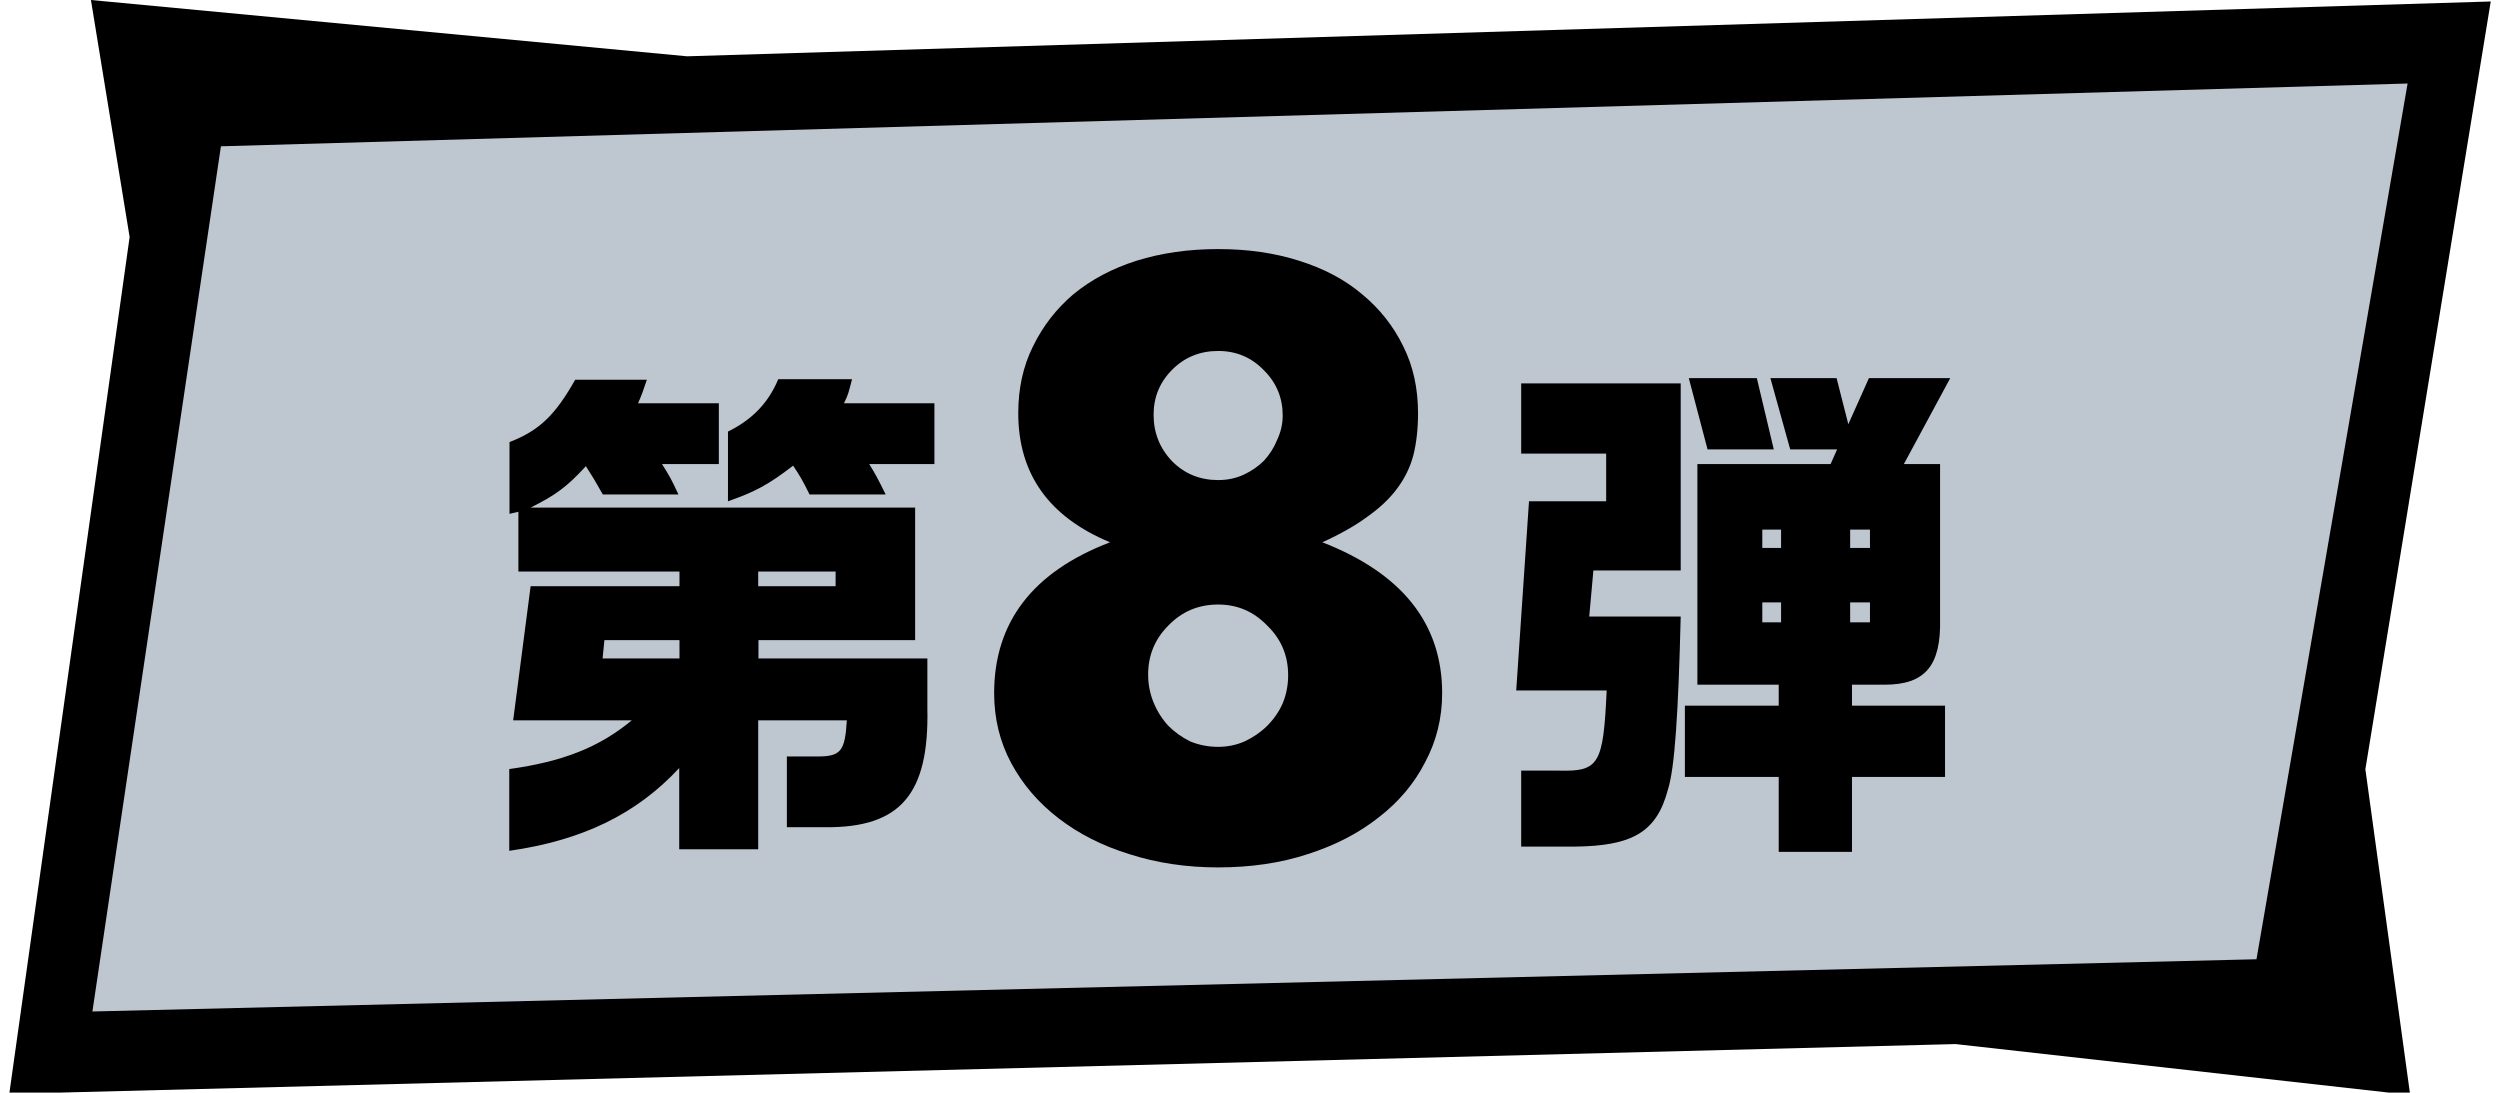 <svg width="135" height="59" viewBox="0 0 135 59" fill="none" xmlns="http://www.w3.org/2000/svg">
<g clip-path="url(#clip0_1413_9765)">
<g clip-path="url(#clip1_1413_9765)">
<path d="M127.73 41.54L134.5 0.08L37.1 3.04L4.91 0L7 12.8L0.5 59.07L105.6 56.38L130.15 59.13L127.73 41.54Z" fill="black"/>
<path d="M121.85 51.8L4.99 54.62L11.93 7.9L130.01 4.51L121.85 51.8Z" fill="#BEC6CF"/>
<path d="M62 36.424C62 36.956 62.098 37.46 62.294 37.936C62.49 38.412 62.756 38.832 63.092 39.196C63.428 39.532 63.82 39.812 64.268 40.036C64.744 40.232 65.248 40.33 65.78 40.33C66.284 40.33 66.76 40.232 67.208 40.036C67.684 39.812 68.09 39.532 68.426 39.196C68.79 38.832 69.07 38.426 69.266 37.978C69.462 37.502 69.56 36.998 69.56 36.466C69.56 35.402 69.182 34.506 68.426 33.778C67.698 33.022 66.816 32.644 65.78 32.644C64.716 32.644 63.82 33.022 63.092 33.778C62.364 34.506 62 35.388 62 36.424ZM62.294 22.396C62.294 23.376 62.63 24.216 63.302 24.916C63.974 25.588 64.8 25.924 65.78 25.924C66.284 25.924 66.746 25.826 67.166 25.63C67.586 25.434 67.95 25.182 68.258 24.874C68.566 24.538 68.804 24.16 68.972 23.74C69.168 23.32 69.266 22.886 69.266 22.438C69.266 21.486 68.93 20.674 68.258 20.002C67.586 19.302 66.76 18.952 65.78 18.952C64.8 18.952 63.974 19.288 63.302 19.96C62.63 20.632 62.294 21.444 62.294 22.396ZM59.942 29.284C56.638 27.912 54.986 25.588 54.986 22.312C54.986 20.968 55.252 19.764 55.784 18.7C56.316 17.608 57.044 16.67 57.968 15.886C58.92 15.102 60.054 14.5 61.37 14.08C62.714 13.66 64.184 13.45 65.78 13.45C67.376 13.45 68.832 13.66 70.148 14.08C71.492 14.5 72.626 15.102 73.55 15.886C74.502 16.67 75.244 17.608 75.776 18.7C76.308 19.764 76.574 20.968 76.574 22.312C76.574 23.152 76.49 23.908 76.322 24.58C76.154 25.224 75.86 25.826 75.44 26.386C75.048 26.918 74.516 27.422 73.844 27.898C73.2 28.374 72.388 28.836 71.408 29.284C75.72 30.964 77.876 33.68 77.876 37.432C77.876 38.776 77.568 40.022 76.952 41.17C76.364 42.318 75.524 43.312 74.432 44.152C73.368 44.992 72.094 45.65 70.61 46.126C69.154 46.602 67.544 46.84 65.78 46.84C64.072 46.84 62.476 46.602 60.992 46.126C59.536 45.678 58.262 45.034 57.17 44.194C56.078 43.354 55.224 42.36 54.608 41.212C53.992 40.064 53.684 38.804 53.684 37.432C53.684 33.596 55.77 30.88 59.942 29.284Z" fill="black"/>
</g>
<path d="M27.711 38.898L28.654 31.653H36.692V30.861H27.993V27.635L27.514 27.748V23.871C29.133 23.249 29.991 22.4 31.061 20.504H34.932C34.707 21.155 34.679 21.268 34.454 21.777H38.817V25.06H35.749C36.157 25.711 36.227 25.824 36.636 26.701H32.553C32.103 25.909 32.019 25.767 31.638 25.173C30.625 26.277 30.02 26.729 28.654 27.409H49.417V34.568H40.957V35.558H50.078V38.247C50.177 42.888 48.628 44.699 44.574 44.67H42.491V40.85H44.138C45.405 40.85 45.63 40.567 45.729 38.898H40.943V45.859H36.678V41.473C34.369 43.963 31.455 45.378 27.5 45.944V41.529C30.358 41.133 32.342 40.369 34.116 38.898H27.697H27.711ZM36.692 35.558V34.568H32.638L32.539 35.558H36.692ZM46.01 20.476C45.827 21.183 45.813 21.296 45.574 21.777H50.458V25.06H46.939C47.319 25.682 47.39 25.824 47.826 26.701H43.716C43.308 25.881 43.237 25.767 42.829 25.145C41.506 26.163 40.774 26.56 39.31 27.069V23.305C40.633 22.654 41.492 21.749 42.027 20.476H46.01ZM45.123 31.653V30.861H40.943V31.653H45.123Z" fill="black"/>
<path d="M82.552 27.069H86.733V24.494H82.144V20.702H90.758V30.804H86.043L85.818 33.294H90.758C90.632 38.473 90.435 41.501 90.069 42.633C89.463 44.925 88.168 45.689 85.001 45.717H82.144V41.614H84.171C86.353 41.671 86.578 41.275 86.761 37.285H81.876L82.566 27.069H82.552ZM96.051 38.105V36.973H91.659V25.06H98.852L99.204 24.267H96.671L95.601 20.419H99.176L99.809 22.909L100.922 20.419H105.313L102.808 25.06H104.764V33.436C104.821 35.955 103.948 36.973 101.78 36.973H100.007V38.105H105.032V41.954H100.007V46H96.051V41.954H90.984V38.105H96.051ZM95.784 24.267H92.208L91.195 20.419H94.869L95.784 24.267ZM96.178 29.587V28.597H95.164V29.587H96.178ZM96.178 33.606V32.531H95.164V33.606H96.178ZM100.978 29.587V28.597H99.908V29.587H100.978ZM100.978 33.606V32.531H99.908V33.606H100.978Z" fill="black"/>
</g>
<defs>
<clipPath id="clip0_1413_9765">
<rect width="134" height="59" fill="white" transform="translate(0.5)"/>
</clipPath>
<clipPath id="clip1_1413_9765">
<rect width="134" height="59.13" fill="white" transform="translate(0.5)"/>
</clipPath>
</defs>
</svg>
